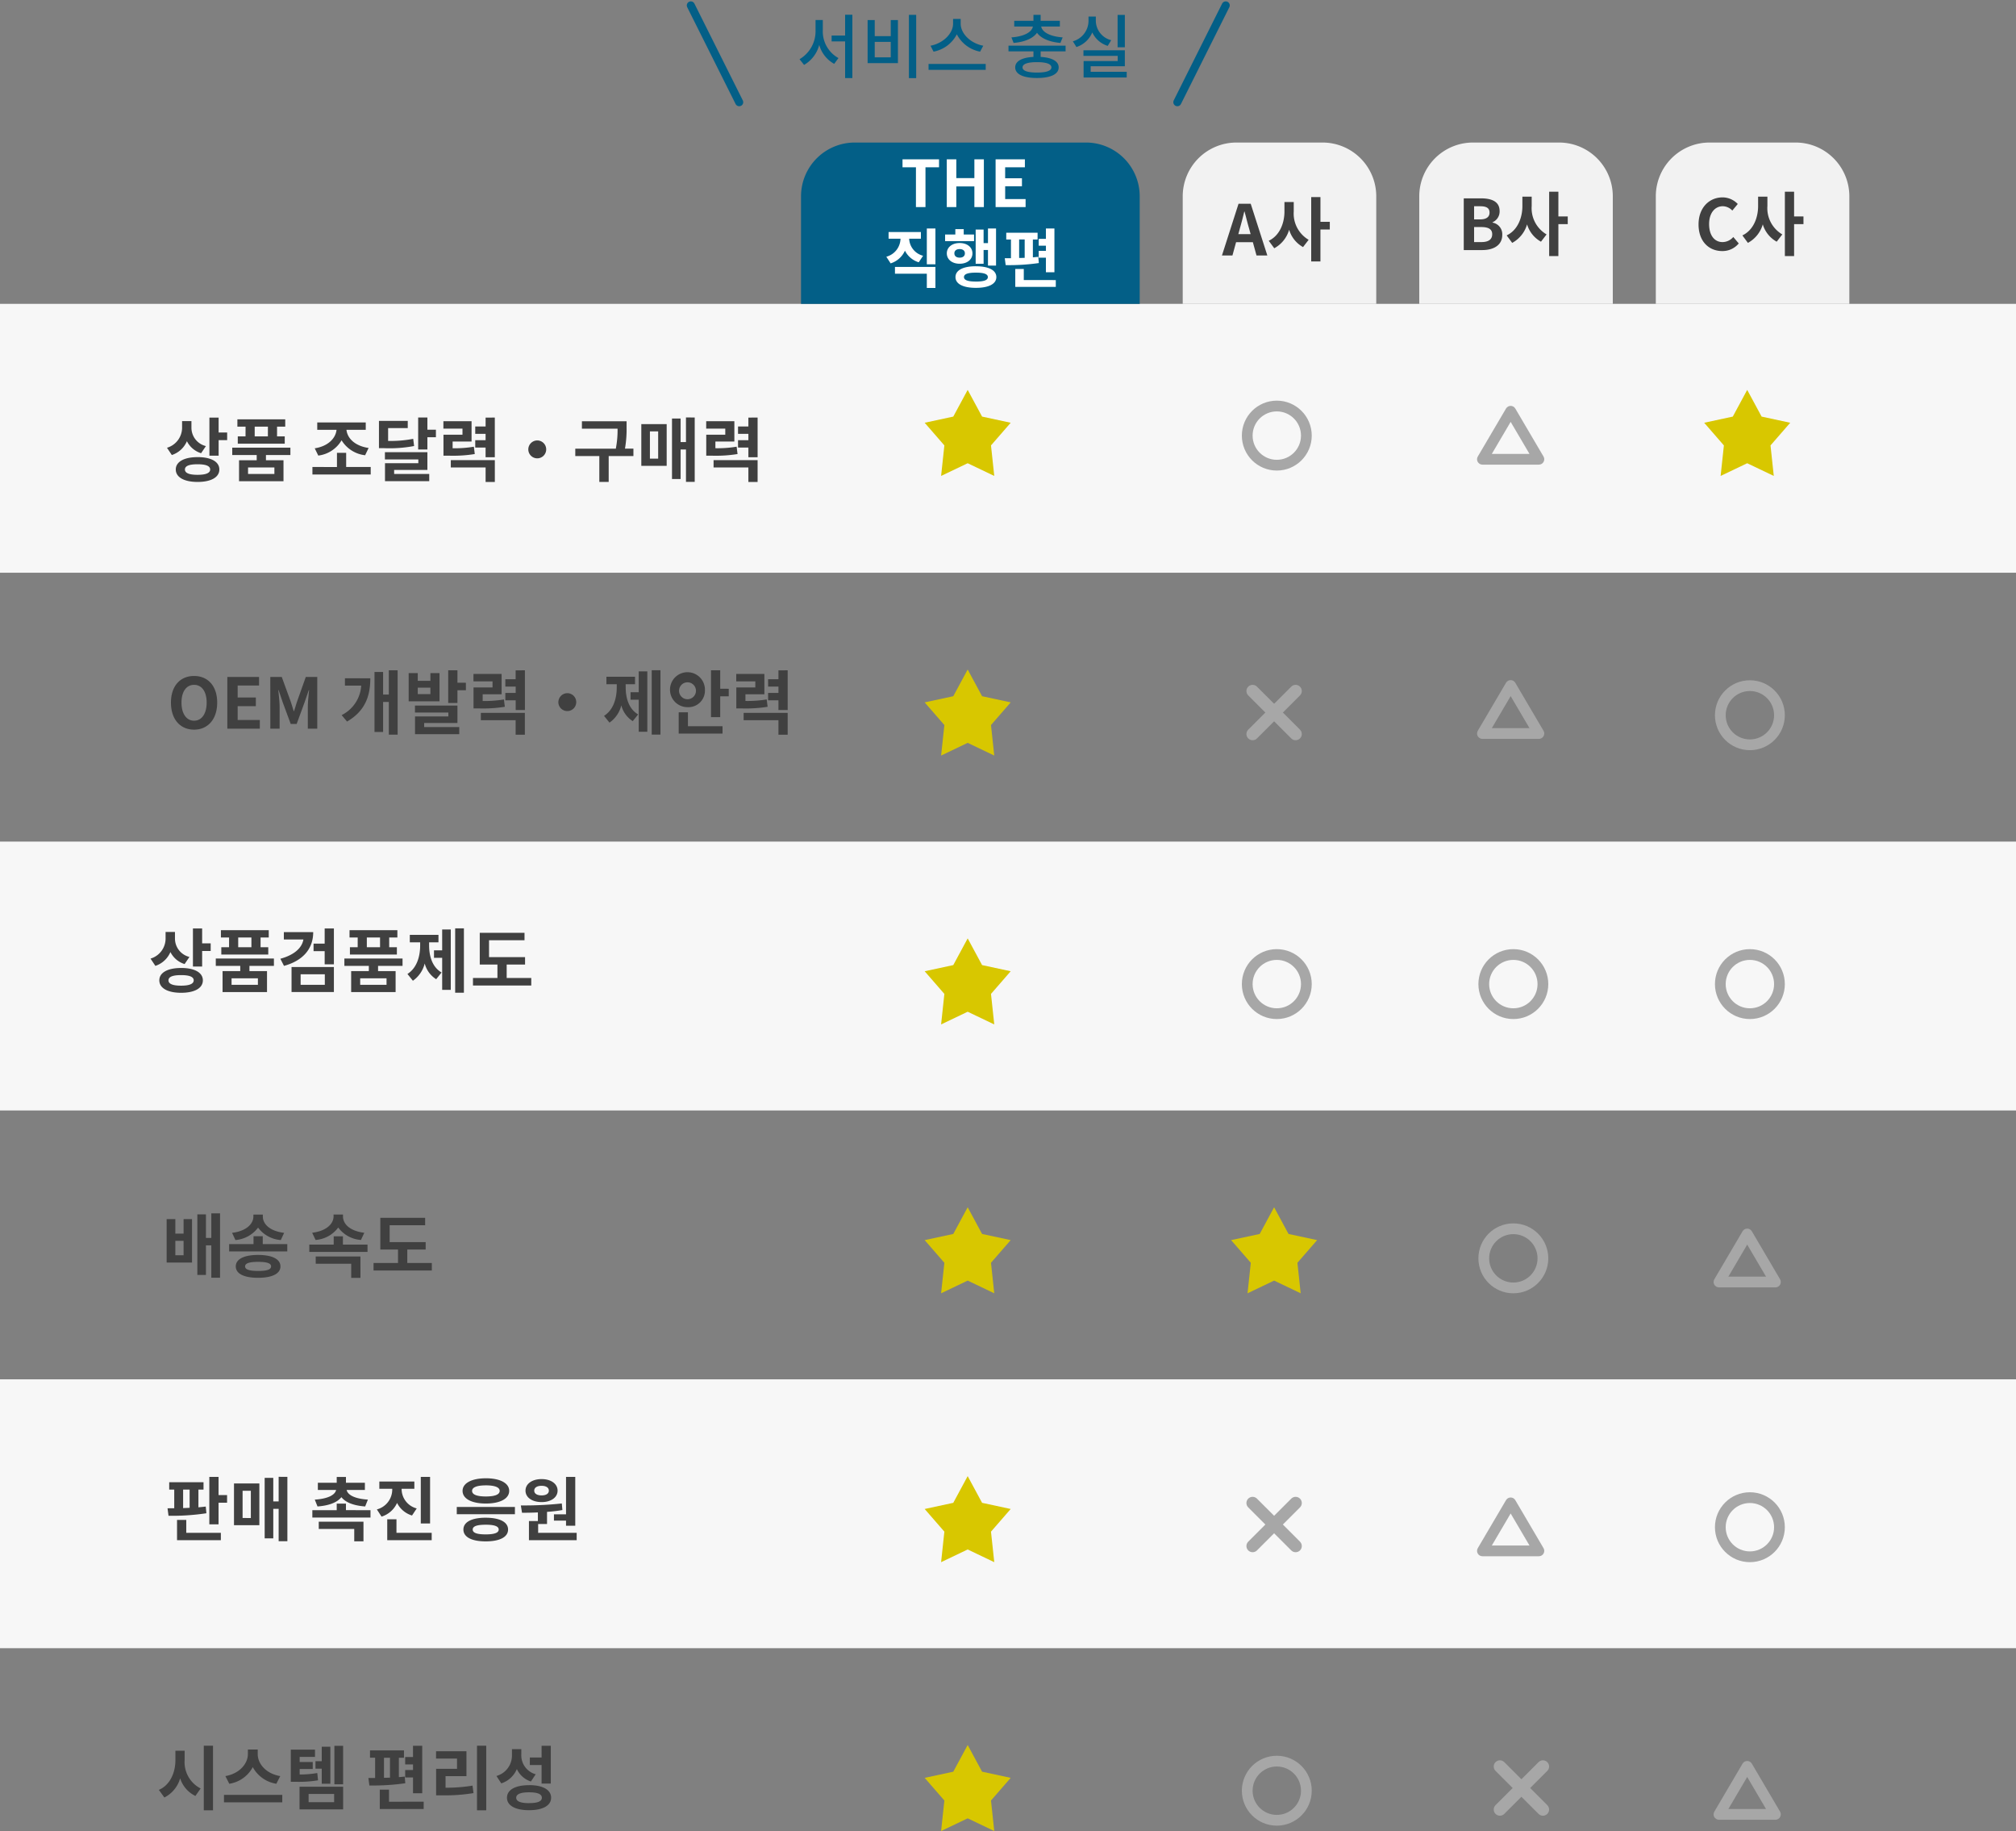 <svg xmlns="http://www.w3.org/2000/svg" width="375" height="340.506" viewBox="0 0 375 340.506">
  <rect x="0" y="0" width="375" height="340.506" fill="#808080" stroke="none"/>
  <g id="グループ_6697" data-name="グループ 6697" transform="translate(0 -7442.494)">
    <g id="グループ_6575" data-name="グループ 6575" transform="translate(0 7259)">
      <rect id="長方形_1891" data-name="長方形 1891" width="375" height="50" transform="translate(0 240)" fill="#f7f7f7"/>
      <rect id="長方形_1892" data-name="長方形 1892" width="375" height="50" transform="translate(0 440)" fill="#f7f7f7"/>
      <rect id="長方形_1893" data-name="長方形 1893" width="375" height="50" transform="translate(0 340)" fill="#f7f7f7"/>
      <g id="グループ_6574" data-name="グループ 6574">
        <path id="長方形_1887" data-name="長方形 1887" d="M10,0H53A10,10,0,0,1,63,10V30a0,0,0,0,1,0,0H0a0,0,0,0,1,0,0V10A10,10,0,0,1,10,0Z" transform="translate(149 210)" fill="#035f87"/>
        <line id="線_1211" data-name="線 1211" x2="9" y2="18" transform="translate(128.5 184.5)" fill="none" stroke="#035f87" stroke-linecap="round" stroke-width="1.5"/>
        <line id="線_1212" data-name="線 1212" x1="9" y2="18" transform="translate(219 184.5)" fill="none" stroke="#035f87" stroke-linecap="round" stroke-width="1.5"/>
        <path id="多角形_32" data-name="多角形 32" d="M8,0l2.68,4.966L16,6.111l-3.664,4.215L12.944,16,8,13.639,3.056,16l.608-5.674L0,6.111,5.32,4.966Z" transform="translate(172 256)" fill="#d8c700"/>
        <path id="多角形_34" data-name="多角形 34" d="M8,0l2.68,4.966L16,6.111l-3.664,4.215L12.944,16,8,13.639,3.056,16l.608-5.674L0,6.111,5.32,4.966Z" transform="translate(172 308)" fill="#d8c700"/>
        <path id="多角形_35" data-name="多角形 35" d="M8,0l2.68,4.966L16,6.111l-3.664,4.215L12.944,16,8,13.639,3.056,16l.608-5.674L0,6.111,5.32,4.966Z" transform="translate(172 358)" fill="#d8c700"/>
        <path id="多角形_36" data-name="多角形 36" d="M8,0l2.68,4.966L16,6.111l-3.664,4.215L12.944,16,8,13.639,3.056,16l.608-5.674L0,6.111,5.32,4.966Z" transform="translate(172 408)" fill="#d8c700"/>
        <path id="多角形_38" data-name="多角形 38" d="M8,0l2.68,4.966L16,6.111l-3.664,4.215L12.944,16,8,13.639,3.056,16l.608-5.674L0,6.111,5.32,4.966Z" transform="translate(172 458)" fill="#d8c700"/>
        <path id="多角形_39" data-name="多角形 39" d="M8,0l2.68,4.966L16,6.111l-3.664,4.215L12.944,16,8,13.639,3.056,16l.608-5.674L0,6.111,5.32,4.966Z" transform="translate(172 508)" fill="#d8c700"/>
        <path id="長方形_1888" data-name="長方形 1888" d="M10,0H26A10,10,0,0,1,36,10V30a0,0,0,0,1,0,0H0a0,0,0,0,1,0,0V10A10,10,0,0,1,10,0Z" transform="translate(220 210)" fill="#f2f2f2"/>
        <path id="長方形_1889" data-name="長方形 1889" d="M10,0H26A10,10,0,0,1,36,10V30a0,0,0,0,1,0,0H0a0,0,0,0,1,0,0V10A10,10,0,0,1,10,0Z" transform="translate(264 210)" fill="#f2f2f2"/>
        <path id="長方形_1890" data-name="長方形 1890" d="M10,0H26A10,10,0,0,1,36,10V30a0,0,0,0,1,0,0H0a0,0,0,0,1,0,0V10A10,10,0,0,1,10,0Z" transform="translate(308 210)" fill="#f2f2f2"/>
        <path id="多角形_37" data-name="多角形 37" d="M8,0l2.68,4.966L16,6.111l-3.664,4.215L12.944,16,8,13.639,3.056,16l.608-5.674L0,6.111,5.32,4.966Z" transform="translate(229 408)" fill="#d8c700"/>
        <g id="楕円形_28957" data-name="楕円形 28957" transform="translate(231 258)" fill="none" stroke="#a7a7a7" stroke-width="2">
          <circle cx="6.5" cy="6.5" r="6.5" stroke="none"/>
          <circle cx="6.5" cy="6.5" r="5.5" fill="none"/>
        </g>
        <g id="楕円形_28958" data-name="楕円形 28958" transform="translate(231 360)" fill="none" stroke="#a7a7a7" stroke-width="2">
          <circle cx="6.5" cy="6.5" r="6.5" stroke="none"/>
          <circle cx="6.5" cy="6.5" r="5.5" fill="none"/>
        </g>
        <g id="楕円形_28964" data-name="楕円形 28964" transform="translate(231 510)" fill="none" stroke="#a7a7a7" stroke-width="2">
          <circle cx="6.5" cy="6.5" r="6.5" stroke="none"/>
          <circle cx="6.5" cy="6.5" r="5.5" fill="none"/>
        </g>
        <g id="グループ_6570" data-name="グループ 6570" transform="translate(-444.5 -10013.5)">
          <line id="線_1207" data-name="線 1207" x1="8" y2="8" transform="translate(677.5 10325.5)" fill="none" stroke="#a7a7a7" stroke-linecap="round" stroke-width="2.3"/>
          <line id="線_1208" data-name="線 1208" x2="8" y2="8" transform="translate(677.5 10325.5)" fill="none" stroke="#a7a7a7" stroke-linecap="round" stroke-width="2.3"/>
        </g>
        <g id="グループ_6571" data-name="グループ 6571" transform="translate(-444.5 -9862.5)">
          <line id="線_1207-2" data-name="線 1207" x1="8" y2="8" transform="translate(677.5 10325.5)" fill="none" stroke="#a7a7a7" stroke-linecap="round" stroke-width="2.3"/>
          <line id="線_1208-2" data-name="線 1208" x2="8" y2="8" transform="translate(677.5 10325.5)" fill="none" stroke="#a7a7a7" stroke-linecap="round" stroke-width="2.3"/>
        </g>
        <g id="楕円形_28959" data-name="楕円形 28959" transform="translate(275 360)" fill="none" stroke="#a7a7a7" stroke-width="2">
          <circle cx="6.5" cy="6.5" r="6.5" stroke="none"/>
          <circle cx="6.5" cy="6.5" r="5.5" fill="none"/>
        </g>
        <g id="楕円形_28960" data-name="楕円形 28960" transform="translate(275 411)" fill="none" stroke="#a7a7a7" stroke-width="2">
          <circle cx="6.5" cy="6.5" r="6.5" stroke="none"/>
          <circle cx="6.5" cy="6.5" r="5.5" fill="none"/>
        </g>
        <g id="多角形_40" data-name="多角形 40" transform="translate(274 258)" fill="none">
          <path d="M6.138,1.465a1,1,0,0,1,1.724,0l5.252,8.928a1,1,0,0,1-.862,1.507H1.748a1,1,0,0,1-.862-1.507Z" stroke="none"/>
          <path d="M 7 3.945 L 3.497 9.9 L 10.503 9.9 L 7 3.945 M 7 0.972 C 7.334 0.972 7.669 1.137 7.862 1.465 L 13.114 10.393 C 13.506 11.06 13.025 11.9 12.252 11.9 L 1.748 11.9 C 0.975 11.9 0.494 11.06 0.886 10.393 L 6.138 1.465 C 6.331 1.137 6.666 0.972 7 0.972 Z" stroke="none" fill="#a7a7a7"/>
        </g>
        <g id="多角形_41" data-name="多角形 41" transform="translate(274 309)" fill="none">
          <path d="M6.138,1.465a1,1,0,0,1,1.724,0l5.252,8.928a1,1,0,0,1-.862,1.507H1.748a1,1,0,0,1-.862-1.507Z" stroke="none"/>
          <path d="M 7 3.945 L 3.497 9.9 L 10.503 9.9 L 7 3.945 M 7 0.972 C 7.334 0.972 7.669 1.137 7.862 1.465 L 13.114 10.393 C 13.506 11.06 13.025 11.9 12.252 11.9 L 1.748 11.9 C 0.975 11.9 0.494 11.06 0.886 10.393 L 6.138 1.465 C 6.331 1.137 6.666 0.972 7 0.972 Z" stroke="none" fill="#a7a7a7"/>
        </g>
        <g id="多角形_42" data-name="多角形 42" transform="translate(274 461)" fill="none">
          <path d="M6.138,1.465a1,1,0,0,1,1.724,0l5.252,8.928a1,1,0,0,1-.862,1.507H1.748a1,1,0,0,1-.862-1.507Z" stroke="none"/>
          <path d="M 7 3.945 L 3.497 9.9 L 10.503 9.9 L 7 3.945 M 7 0.972 C 7.334 0.972 7.669 1.137 7.862 1.465 L 13.114 10.393 C 13.506 11.06 13.025 11.9 12.252 11.9 L 1.748 11.9 C 0.975 11.9 0.494 11.06 0.886 10.393 L 6.138 1.465 C 6.331 1.137 6.666 0.972 7 0.972 Z" stroke="none" fill="#a7a7a7"/>
        </g>
        <g id="グループ_6572" data-name="グループ 6572" transform="translate(-398.5 -9813.5)">
          <line id="線_1207-3" data-name="線 1207" x1="8" y2="8" transform="translate(677.5 10325.5)" fill="none" stroke="#a7a7a7" stroke-linecap="round" stroke-width="2.3"/>
          <line id="線_1208-3" data-name="線 1208" x2="8" y2="8" transform="translate(677.5 10325.5)" fill="none" stroke="#a7a7a7" stroke-linecap="round" stroke-width="2.3"/>
        </g>
        <path id="多角形_33" data-name="多角形 33" d="M8,0l2.68,4.966L16,6.111l-3.664,4.215L12.944,16,8,13.639,3.056,16l.608-5.674L0,6.111,5.32,4.966Z" transform="translate(317 256)" fill="#d8c700"/>
        <g id="楕円形_28961" data-name="楕円形 28961" transform="translate(319 360)" fill="none" stroke="#a7a7a7" stroke-width="2">
          <circle cx="6.5" cy="6.5" r="6.5" stroke="none"/>
          <circle cx="6.5" cy="6.5" r="5.5" fill="none"/>
        </g>
        <g id="楕円形_28962" data-name="楕円形 28962" transform="translate(319 310)" fill="none" stroke="#a7a7a7" stroke-width="2">
          <circle cx="6.5" cy="6.5" r="6.5" stroke="none"/>
          <circle cx="6.5" cy="6.5" r="5.5" fill="none"/>
        </g>
        <g id="楕円形_28963" data-name="楕円形 28963" transform="translate(319 461)" fill="none" stroke="#a7a7a7" stroke-width="2">
          <circle cx="6.5" cy="6.5" r="6.5" stroke="none"/>
          <circle cx="6.5" cy="6.5" r="5.5" fill="none"/>
        </g>
        <g id="多角形_43" data-name="多角形 43" transform="translate(318 411)" fill="none">
          <path d="M6.138,1.465a1,1,0,0,1,1.724,0l5.252,8.928a1,1,0,0,1-.862,1.507H1.748a1,1,0,0,1-.862-1.507Z" stroke="none"/>
          <path d="M 7 3.945 L 3.497 9.9 L 10.503 9.9 L 7 3.945 M 7 0.972 C 7.334 0.972 7.669 1.137 7.862 1.465 L 13.114 10.393 C 13.506 11.06 13.025 11.9 12.252 11.9 L 1.748 11.9 C 0.975 11.9 0.494 11.06 0.886 10.393 L 6.138 1.465 C 6.331 1.137 6.666 0.972 7 0.972 Z" stroke="none" fill="#a7a7a7"/>
        </g>
        <g id="多角形_44" data-name="多角形 44" transform="translate(318 510)" fill="none">
          <path d="M6.138,1.465a1,1,0,0,1,1.724,0l5.252,8.928a1,1,0,0,1-.862,1.507H1.748a1,1,0,0,1-.862-1.507Z" stroke="none"/>
          <path d="M 7 3.945 L 3.497 9.9 L 10.503 9.9 L 7 3.945 M 7 0.972 C 7.334 0.972 7.669 1.137 7.862 1.465 L 13.114 10.393 C 13.506 11.06 13.025 11.9 12.252 11.9 L 1.748 11.9 C 0.975 11.9 0.494 11.06 0.886 10.393 L 6.138 1.465 C 6.331 1.137 6.666 0.972 7 0.972 Z" stroke="none" fill="#a7a7a7"/>
        </g>
      </g>
    </g>
    <path id="パス_16030" data-name="パス 16030" d="M71.3,9.449a3.51,3.51,0,0,1-2.691-3.432V4.8H66.869V5.874a3.905,3.905,0,0,1-2.808,3.887l.9,1.352a4.608,4.608,0,0,0,2.808-2.574,4.4,4.4,0,0,0,2.639,2.236Zm-1.547,5.343c-1.534,0-2.353-.312-2.353-.988s.819-.975,2.353-.975,2.34.312,2.34.975S71.277,14.792,69.756,14.792Zm0-3.289c-2.5,0-4.056.858-4.056,2.3s1.56,2.314,4.056,2.314S73.8,15.26,73.8,13.8,72.239,11.5,69.756,11.5Zm3.913-4.576V4.158H71.952V11.23h1.716V8.344h1.586V6.927Zm9.165.715H80.377V5.835h2.457Zm-4.16,0H77.23V9.007h8.736V7.642h-1.43V5.835h1.521V4.47h-8.9V5.835h1.521Zm5.369,6.994h-4.9V13.427h4.9Zm2.977-3.523V9.748H76.2v1.365h4.55v.975H77.465v3.9h8.268v-3.9H82.469v-.975Zm5.187.1A5.812,5.812,0,0,0,96.536,8.37a5.9,5.9,0,0,0,4.381,2.782l.65-1.352c-2.574-.377-3.965-1.82-4.121-3.38h3.588V5.055H92.012V6.42H95.6c-.156,1.56-1.547,3.055-4.056,3.445Zm5.187,2.119V10.7H95.678v2.639H91.115v1.391h10.842V13.336ZM109.861,8.1a22.005,22.005,0,0,1-4.667.39V6.108h3.653V4.769h-5.356v5.07h1a24.727,24.727,0,0,0,5.538-.4Zm-3.549,5.785H112.5v-3.3h-7.9v1.352h6.214v.7h-6.2v3.341h8.229V14.636h-6.526ZM112.5,6.407V4.132h-1.716v5.954H112.5V7.8h1.586V6.407Zm8.645,3.159a21.123,21.123,0,0,1-3.952.286V8.6h3.523V4.821h-5.239V6.2h3.549V7.33H115.49v3.9h.923a25.258,25.258,0,0,0,4.9-.3Zm-4.29,3.861h6.474v2.7h1.716V12.062h-8.19Zm6.474-9.269V5.8H121.4V7.174h1.924V8.357H121.4V9.722h1.924v1.807h1.716V4.145Zm7.943,5.9A1.664,1.664,0,1,0,132.936,8.4,1.676,1.676,0,0,0,131.271,10.06Zm19.552-.13h-1.573a20.875,20.875,0,0,0,.3-4.017V4.834h-8.307V6.212h6.63a18.071,18.071,0,0,1-.325,3.718h-7.54v1.378h4.472v4.81h1.742v-4.81h4.6Zm3.068-3.211h1.534v5.07h-1.534Zm-1.6,6.409h4.719V5.367h-4.719Zm8.307-9V8.708h-1V4.327H158V15.572h1.6V10.086h1V16.1h1.625V4.132Zm9.425,5.434a21.124,21.124,0,0,1-3.952.286V8.6H169.6V4.821h-5.239V6.2h3.549V7.33H164.37v3.9h.923a25.258,25.258,0,0,0,4.9-.3Zm-4.29,3.861h6.474v2.7h1.716V12.062h-8.19Zm6.474-9.269V5.8h-1.924V7.174h1.924V8.357h-1.924V9.722h1.924v1.807h1.716V4.145Z" transform="translate(-33 7516)" fill="#404040"/>
    <path id="パス_16040" data-name="パス 16040" d="M112.343,11.035l.286-1.053c.286-1,.572-2.093.819-3.146h.052c.286,1.04.546,2.145.845,3.146l.286,1.053ZM115.724,15h2.015l-3.094-9.62h-2.262L109.3,15h1.95l.676-2.47h3.12Zm6.929-9.932h-1.729V6.81c0,2.223-.91,4.511-2.925,5.46l1.027,1.391a5.71,5.71,0,0,0,2.769-3.445,5.452,5.452,0,0,0,2.587,3.224l1.04-1.352a5.65,5.65,0,0,1-2.769-5.278Zm6.708,3.679h-1.742v-4.6H125.9V16.118h1.716V10.177h1.742Z" transform="translate(118 7475)" fill="#404040"/>
    <path id="パス_16039" data-name="パス 16039" d="M110.276,15h3.432c2.119,0,3.731-.9,3.731-2.834a2.187,2.187,0,0,0-1.807-2.275V9.826a2.182,2.182,0,0,0,1.313-2.08c0-1.794-1.508-2.366-3.484-2.366h-3.185ZM112.2,9.293V6.849h1.144c1.157,0,1.729.338,1.729,1.183,0,.767-.533,1.261-1.755,1.261Zm0,4.225v-2.8h1.339c1.326,0,2.028.39,2.028,1.326,0,1-.715,1.469-2.028,1.469Zm10.712-8.45h-1.729V6.81c0,2.223-.91,4.511-2.925,5.46l1.027,1.391a5.71,5.71,0,0,0,2.769-3.445,5.452,5.452,0,0,0,2.587,3.224l1.04-1.352a5.65,5.65,0,0,1-2.769-5.278Zm6.708,3.679h-1.742v-4.6h-1.716V16.118h1.716V10.177h1.742Z" transform="translate(162 7474)" fill="#404040"/>
    <path id="パス_16038" data-name="パス 16038" d="M114.358,15.182a3.893,3.893,0,0,0,3.068-1.417l-1.014-1.2a2.675,2.675,0,0,1-1.989.949c-1.521,0-2.509-1.261-2.509-3.354,0-2.067,1.092-3.315,2.548-3.315a2.481,2.481,0,0,1,1.768.806l1.014-1.222A3.924,3.924,0,0,0,114.423,5.2c-2.431,0-4.472,1.859-4.472,5.031C109.951,13.44,111.927,15.182,114.358,15.182Zm8.4-10.114h-1.729V6.81c0,2.223-.91,4.511-2.925,5.46l1.027,1.391a5.71,5.71,0,0,0,2.769-3.445,5.452,5.452,0,0,0,2.587,3.224l1.04-1.352a5.65,5.65,0,0,1-2.769-5.278Zm6.708,3.679h-1.742v-4.6h-1.716V16.118h1.716V10.177h1.742Z" transform="translate(206 7474)" fill="#404040"/>
    <path id="パス_16036" data-name="パス 16036" d="M93.051,5.211H91.7V7.148A6.018,6.018,0,0,1,88.722,12.5l.845,1.066a6.069,6.069,0,0,0,2.821-3.718,5.787,5.787,0,0,0,2.782,3.523l.793-1.079a5.647,5.647,0,0,1-2.912-5.148ZM97.2,4.236V8.1H94.689V9.189H97.2v6.825H98.55V4.236Zm11.869.013V16.027h1.352V4.249Zm-7.683.975v8.008h5.642V5.224h-1.339v2.99H102.71V5.224ZM102.71,9.28h2.977v2.873H102.71Zm20.189.715c-2.314-.416-4.2-2.223-4.2-4.095V5.016h-1.417V5.9c0,1.859-1.885,3.666-4.2,4.095l.572,1.105a6.147,6.147,0,0,0,4.329-3.224,6.147,6.147,0,0,0,4.329,3.224ZM112.72,13.388v1.1h10.634v-1.1Zm15.821-3.913c2.054-.169,3.627-.845,4.355-1.885.741,1.04,2.314,1.716,4.355,1.885l.416-1.027c-2.353-.169-3.822-.988-3.991-2.028h3.471V5.367h-3.575V4.249h-1.339V5.367h-3.575V6.42h3.471c-.169,1.04-1.638,1.859-3.991,2.028Zm7.033,4.55c0,.637-.949.962-2.691.962s-2.678-.325-2.678-.962.949-.975,2.678-.975S135.574,13.388,135.574,14.025Zm2.639-2.977V9.982H127.592v1.066h4.641v1.027c-2.132.117-3.393.793-3.393,1.95,0,1.274,1.508,1.976,4.043,1.976s4.043-.7,4.043-1.976c0-1.144-1.235-1.82-3.354-1.95V11.048Zm11.024-6.786h-1.352v6.019h1.352ZM146.7,8.968a3.767,3.767,0,0,1-2.86-3.51V4.574h-1.365v.884a3.977,3.977,0,0,1-2.912,3.718l.663,1.066a4.792,4.792,0,0,0,2.951-2.717,4.682,4.682,0,0,0,2.873,2.5Zm-3.822,5.876V13.817h6.357V10.84h-7.7v1.04h6.37v.962h-6.344V15.9h8.021V14.844Z" transform="translate(60 7441)" fill="#035f87"/>
    <path id="パス_16031" data-name="パス 16031" d="M66.1,15.182c2.548,0,4.3-1.911,4.3-5.031S68.644,5.2,66.1,5.2s-4.3,1.82-4.3,4.953S63.548,15.182,66.1,15.182Zm0-1.664c-1.43,0-2.34-1.313-2.34-3.367s.91-3.3,2.34-3.3,2.34,1.235,2.34,3.3S67.526,13.518,66.1,13.518ZM72.284,15h6.045V13.388H74.208V10.814h3.38V9.2h-3.38V6.979h3.978V5.38h-5.9Zm8,0h1.729V10.983c0-.91-.156-2.249-.247-3.159h.052l.767,2.262,1.495,4.043H85.18l1.482-4.043.78-2.262h.052c-.091.91-.234,2.249-.234,3.159V15h1.755V5.38H86.883l-1.6,4.5c-.208.6-.377,1.235-.585,1.859h-.065c-.195-.624-.377-1.261-.585-1.859l-1.638-4.5H80.279ZM94.163,5.627V6.992h3.029a6.59,6.59,0,0,1-3.64,5.486l1,1.2c3.341-1.95,4.329-4.693,4.329-8.047Zm8.164-1.482V8.656h-1.066v-4.2h-1.6V15.611h1.6V10.034h1.066v6.084h1.638V4.145Zm7.735,4.433h-2.353v-1.2h2.353Zm1.69-3.913h-1.69V6.1h-2.353V4.665h-1.69V9.917h5.733ZM108.9,13.947h6.188V10.7h-7.9V12H113.4v.728h-6.2v3.3h8.229V14.7H108.9Zm6.188-7.488V4.145h-1.716v6.084h1.716V7.85h1.573V6.459Zm8.645,3.107a21.123,21.123,0,0,1-3.952.286V8.6h3.523V4.821H118.07V6.2h3.549V7.33h-3.536v3.9h.923a25.258,25.258,0,0,0,4.9-.3Zm-4.29,3.861h6.474v2.7h1.716V12.062h-8.19Zm6.474-9.269V5.8H124V7.174h1.924V8.357H124V9.722h1.924v1.807h1.716V4.145Zm7.943,5.9A1.664,1.664,0,1,0,135.529,8.4,1.676,1.676,0,0,0,133.865,10.06Zm12.519-3.328h1.742V5.341H142.8V6.732h1.924v.585c0,2.054-.624,4.2-2.366,5.3l1.014,1.261a5.558,5.558,0,0,0,2.2-3.211A4.909,4.909,0,0,0,147.7,13.6l1-1.248c-1.729-1.014-2.314-3.029-2.314-5.031Zm2.431,1.495h-1.521V9.618h1.521v5.954h1.6V4.34h-1.6Zm2.418-4.095V16.1h1.625V4.132Zm5.083,3.822a1.573,1.573,0,0,1,3.146,0,1.573,1.573,0,0,1-3.146,0Zm4.81,0A3.25,3.25,0,1,0,157.889,11,3.069,3.069,0,0,0,161.126,7.954Zm-3.159,4h-1.716V15.91H164.4V14.545h-6.435Zm6.006-4.381V4.145h-1.716v8.71h1.716V8.981h1.586v-1.4Zm8.645,1.989a21.124,21.124,0,0,1-3.952.286V8.6h3.523V4.821H166.95V6.2H170.5V7.33h-3.536v3.9h.923a25.258,25.258,0,0,0,4.9-.3Zm-4.29,3.861H174.8v2.7h1.716V12.062h-8.19ZM174.8,4.158V5.8h-1.924V7.174H174.8V8.357h-1.924V9.722H174.8v1.807h1.716V4.145Z" transform="translate(-30 7563)" fill="#404040"/>
    <path id="パス_16032" data-name="パス 16032" d="M91.238,9.449a3.51,3.51,0,0,1-2.691-3.432V4.8H86.8V5.874A3.905,3.905,0,0,1,84,9.761l.9,1.352A4.608,4.608,0,0,0,87.7,8.539a4.4,4.4,0,0,0,2.639,2.236Zm-1.547,5.343c-1.534,0-2.353-.312-2.353-.988s.819-.975,2.353-.975,2.34.312,2.34.975S91.212,14.792,89.691,14.792Zm0-3.289c-2.5,0-4.056.858-4.056,2.3s1.56,2.314,4.056,2.314,4.043-.858,4.043-2.314S92.174,11.5,89.691,11.5ZM93.6,6.927V4.158H91.888V11.23H93.6V8.344H95.19V6.927Zm9.165.715h-2.457V5.835h2.457Zm-4.16,0H97.166V9.007H105.9V7.642h-1.43V5.835h1.521V4.47h-8.9V5.835h1.521Zm5.369,6.994h-4.9V13.427h4.9Zm2.977-3.523V9.748H96.139v1.365h4.55v.975H97.4v3.9h8.268v-3.9H102.4v-.975ZM108.8,4.834V6.2h3.64c-.273,1.586-1.716,2.886-4.29,3.588l.676,1.326c3.484-.962,5.434-3.12,5.434-6.279Zm3.12,7.839h4.5v1.963h-4.5Zm-1.69,3.3h7.878V11.321h-7.878Zm6.162-11.817V6.979h-2.067V8.37h2.067v2.457h1.716V4.158Zm10.3,3.484h-2.457V5.835h2.457Zm-4.16,0h-1.443V9.007h8.736V7.642h-1.43V5.835h1.521V4.47h-8.9V5.835h1.521Zm5.369,6.994H123V13.427h4.9Zm2.977-3.523V9.748H120.059v1.365h4.55v.975H121.32v3.9h8.268v-3.9h-3.263v-.975Zm4.94-4.381h1.742V5.341h-5.33V6.732h1.924v.585c0,2.054-.624,4.2-2.366,5.3l1.014,1.261a5.558,5.558,0,0,0,2.2-3.211,4.909,4.909,0,0,0,2.132,2.925l1-1.248c-1.729-1.014-2.314-3.029-2.314-5.031Zm2.431,1.495h-1.521V9.618h1.521v5.954h1.6V4.34h-1.6Zm2.418-4.095V16.1h1.625V4.132Zm9.581,9.23v-2.5h3.419V9.488h-6.7V6.342h6.6V4.964H145.24v5.9h3.289v2.5h-4.55v1.4h10.842v-1.4Z" transform="translate(-56 7611)" fill="#404040"/>
    <path id="パス_16033" data-name="パス 16033" d="M98.147,11.919H96.614V9.241h1.534Zm0-4.017H96.614V5.2H95v8.086H99.72V5.2H98.147Zm5.161-3.77V8.708h-1V4.327h-1.6V15.585h1.6v-5.5h1V16.1h1.625V4.132Zm13.546,3.627c-2.7-.325-3.965-1.651-3.965-3.042V4.366h-1.755v.351c0,1.352-1.287,2.717-3.965,3.042l.624,1.339a5.842,5.842,0,0,0,4.212-2.314A5.8,5.8,0,0,0,116.23,9.1Zm-4.849,7.085c-1.612,0-2.418-.26-2.418-.845s.806-.845,2.418-.845,2.418.247,2.418.845S113.618,14.844,112.006,14.844Zm0-2.977c-2.6,0-4.147.767-4.147,2.132s1.547,2.119,4.147,2.119,4.16-.754,4.16-2.119S114.605,11.867,112.006,11.867Zm.871-2.015V8.383H111.16V9.852h-4.537v1.365h10.816V9.852Zm18.889-2.106C129.062,7.421,127.8,6.1,127.8,4.7V4.353h-1.755V4.7c0,1.352-1.287,2.717-3.978,3.042l.637,1.339a5.756,5.756,0,0,0,4.212-2.314,5.719,5.719,0,0,0,4.225,2.314Zm-9.035,5.759h6.6v2.626h1.716V12.153h-8.32Zm5.057-3.562V8.4h-1.716V9.943h-4.537v1.365h10.829V9.943Zm11.973,3.419v-2.5h3.419V9.488h-6.7V6.342h6.6V4.964h-8.333v5.9h3.289v2.5h-4.55v1.4h10.842v-1.4Z" transform="translate(-64 7664)" fill="#404040"/>
    <path id="パス_16034" data-name="パス 16034" d="M84.062,6.5h1.209V9.891c-.4.026-.806.039-1.209.052Zm4.212,3.159c-.442.052-.9.1-1.365.143V6.5h.949V5.133H81.475V6.5h.936V9.969l-1.248.013.182,1.391a42.515,42.515,0,0,0,7.046-.468ZM84.647,12.14H82.931v3.77h8.151V14.545H84.647Zm6.006-4.615V4.145H88.937v8.814h1.716V8.942h1.586V7.525Zm4.472-.806h1.534v5.07H95.125Zm-1.6,6.409h4.719V5.367H93.526Zm8.307-9V8.708h-1V4.327h-1.6V15.572h1.6V10.086h1V16.1h1.625V4.132Zm7.228,5.512c2.2-.156,3.692-.78,4.446-1.729.741.949,2.223,1.573,4.42,1.729l.507-1.274c-2.626-.169-3.783-.949-3.952-1.794h3.393V5.237h-3.523V4.158h-1.716V5.237h-3.51V6.576h3.393c-.169.845-1.352,1.625-3.965,1.794Zm.234,4.186h6.6v2.3h1.716V12.478h-8.32Zm5.057-3.5V9.111h-1.716v1.222H108.1V11.7h10.816V10.333ZM130,4.145h-1.729V12.8H130Zm-2.483,5.863a3.727,3.727,0,0,1-2.808-3.51V6.355h2.366V5h-6.513V6.355h2.4V6.5a3.827,3.827,0,0,1-2.86,3.692l.871,1.339a4.678,4.678,0,0,0,2.886-2.548,4.589,4.589,0,0,0,2.782,2.34Zm-3.77,4.537V12.023h-1.716V15.91H130.3V14.545Zm11.219-4.81v1.352h10.816V9.735Zm5.382,2c-2.587,0-4.147.793-4.147,2.2s1.56,2.2,4.147,2.2,4.16-.793,4.16-2.2S142.939,11.737,140.352,11.737Zm0,1.3c1.6,0,2.418.286,2.418.9s-.819.9-2.418.9-2.418-.273-2.418-.9S138.753,13.037,140.352,13.037Zm.026-8.632c-2.626,0-4.329.9-4.329,2.34,0,1.469,1.7,2.353,4.329,2.353s4.342-.884,4.342-2.353C144.72,5.3,143.017,4.4,140.378,4.4Zm0,1.313c1.638,0,2.574.351,2.574,1.027,0,.7-.936,1.04-2.574,1.04s-2.561-.338-2.561-1.04C137.817,6.069,138.753,5.718,140.378,5.718ZM153.04,11.1v1.17h2.249v.949h1.716V4.145h-1.716V11.1Zm-2.3-5.3c.793,0,1.352.312,1.352.9s-.559.884-1.352.884-1.365-.3-1.365-.884S149.933,5.8,150.739,5.8Zm0,3.029c1.742,0,2.977-.858,2.977-2.132s-1.235-2.145-2.977-2.145-2.99.871-2.99,2.145S148.984,8.825,150.739,8.825Zm-.637,5.72V12.907h1.651V10.645a26.02,26.02,0,0,0,2.86-.338L154.5,9.085a65.588,65.588,0,0,1-7.618.364l.221,1.365c.9,0,1.9-.013,2.951-.065v1.6h-1.664V15.91h8.879V14.545Z" transform="translate(-50 7713)" fill="#404040"/>
    <path id="パス_16035" data-name="パス 16035" d="M87.344,5.068H85.629V6.81c0,2.327-.988,4.641-3.081,5.538l1.027,1.417A5.792,5.792,0,0,0,86.512,10.2a5.47,5.47,0,0,0,2.834,3.276l.975-1.391A5.489,5.489,0,0,1,87.344,6.81Zm3.562-.936V16.144h1.716V4.132Zm14.222,5.655c-2.7-.468-4.186-2.327-4.186-4.082V4.847H99.109V5.7c0,1.716-1.495,3.614-4.186,4.082l.728,1.43a6.01,6.01,0,0,0,4.368-3.094,6.068,6.068,0,0,0,4.381,3.094ZM94.663,13.271v1.391h10.842V13.271ZM112.851,11.2h1.6V4.327h-1.6V7.018h-1.17V8.4h1.17Zm-.832-1.989a18.344,18.344,0,0,1-3.276.273V8.461h2.431v-1.3h-2.431V6.212h2.847V4.86h-4.5v5.98h.819a22.086,22.086,0,0,0,4.251-.273ZM110.407,13.1h4.745v1.534h-4.745Zm-1.69,2.873h8.112V11.763h-8.112ZM115.2,4.158V11.3h1.625V4.158Zm14.625,8.814h1.716V4.145h-1.716V6.238h-1.456V7.616h1.456v1.04h-1.456v1.378h1.456Zm-5.4-6.6h1.118v3.7c-.377.013-.754.026-1.118.026Zm3.861,3.5c-.351.039-.715.078-1.092.1v-3.6h.949V5h-6.318V6.368h.949v3.77h-1.248l.182,1.391a42.053,42.053,0,0,0,6.682-.416Zm-2.925,4.68V12.309h-1.716v3.6h8.164V14.545Zm10.517-4.758h3.887V5.159h-5.655V6.524h3.9V8.435h-3.887v4.927h1.079a32.835,32.835,0,0,0,5.876-.416l-.182-1.391a29.962,29.962,0,0,1-5.018.39Zm5.85-5.655V16.144h1.716V4.132Zm12.012,7.033h1.716V4.145h-1.716V6.329h-2.184V7.72h2.184Zm-1.092-1.729a3.642,3.642,0,0,1-2.678-3.679V4.769h-1.742V5.835a3.946,3.946,0,0,1-2.886,3.926l.9,1.378a4.73,4.73,0,0,0,2.9-2.665,4.337,4.337,0,0,0,2.613,2.314Zm-1.235,5.369c-1.573,0-2.392-.325-2.392-1s.819-1.014,2.392-1.014,2.379.325,2.379,1.014S152.982,14.805,151.422,14.805Zm0-3.341c-2.548,0-4.108.858-4.108,2.34,0,1.456,1.56,2.314,4.108,2.314s4.1-.858,4.1-2.314C155.517,12.322,153.957,11.464,151.422,11.464Z" transform="translate(-53 7763)" fill="#404040"/>
    <path id="パス_16037" data-name="パス 16037" d="M13.374,14H15.15V6.6h2.52V5.12H10.878V6.6h2.5Zm5.736,0h1.776V10.16h3.36V14H26.01V5.12H24.246V8.612h-3.36V5.12H19.11Zm9.084,0h5.58V12.512h-3.8V10.136h3.12V8.648H29.97V6.6h3.672V5.12H28.194ZM14.706,23.056a3.426,3.426,0,0,1-2.592-3.168H14.3V18.64H8.286v1.248h2.22a3.55,3.55,0,0,1-2.64,3.348l.8,1.236a4.335,4.335,0,0,0,2.664-2.364,4.236,4.236,0,0,0,2.568,2.16ZM9.474,26.392H15.4v2.652H17V25.132H9.474ZM15.4,17.98v6.66H17V17.98Zm10.56,4.008h.816v2.9h1.5V17.98h-1.5V20.7h-.816v-2.52H24.486v6.36h1.476Zm-1.776-2.88h-1.92V18.1h-1.56v1.008H18.8v1.224h5.388Zm-3.66,3.5c0-.516.4-.792.984-.792s.972.276.972.792-.384.8-.972.8S20.526,23.128,20.526,22.612Zm3.36,0c0-1.14-.984-1.92-2.376-1.92s-2.388.78-2.388,1.92.984,1.932,2.388,1.932S23.886,23.752,23.886,22.612Zm.648,5.244c-1.476,0-2.22-.252-2.22-.828s.744-.828,2.22-.828,2.22.252,2.22.828S26.01,27.856,24.534,27.856Zm0-2.844c-2.376,0-3.8.732-3.8,2.016s1.428,2,3.8,2,3.8-.72,3.8-2S26.91,25.012,24.534,25.012Zm13.02,1.116h1.584V17.98H37.554v1.932H36.21v1.272h1.344v.96H36.21v1.272h1.344Zm-4.98-6.1h1.032v3.42c-.348.012-.7.024-1.032.024Zm3.564,3.228c-.324.036-.66.072-1.008.1V20.032h.876v-1.26H30.174v1.26h.876v3.48H29.9l.168,1.284a38.818,38.818,0,0,0,6.168-.384Zm-2.7,4.32V25.516H31.854V28.84H39.39V27.58Z" transform="translate(157 7467)" fill="#fff"/>
  </g>
</svg>
